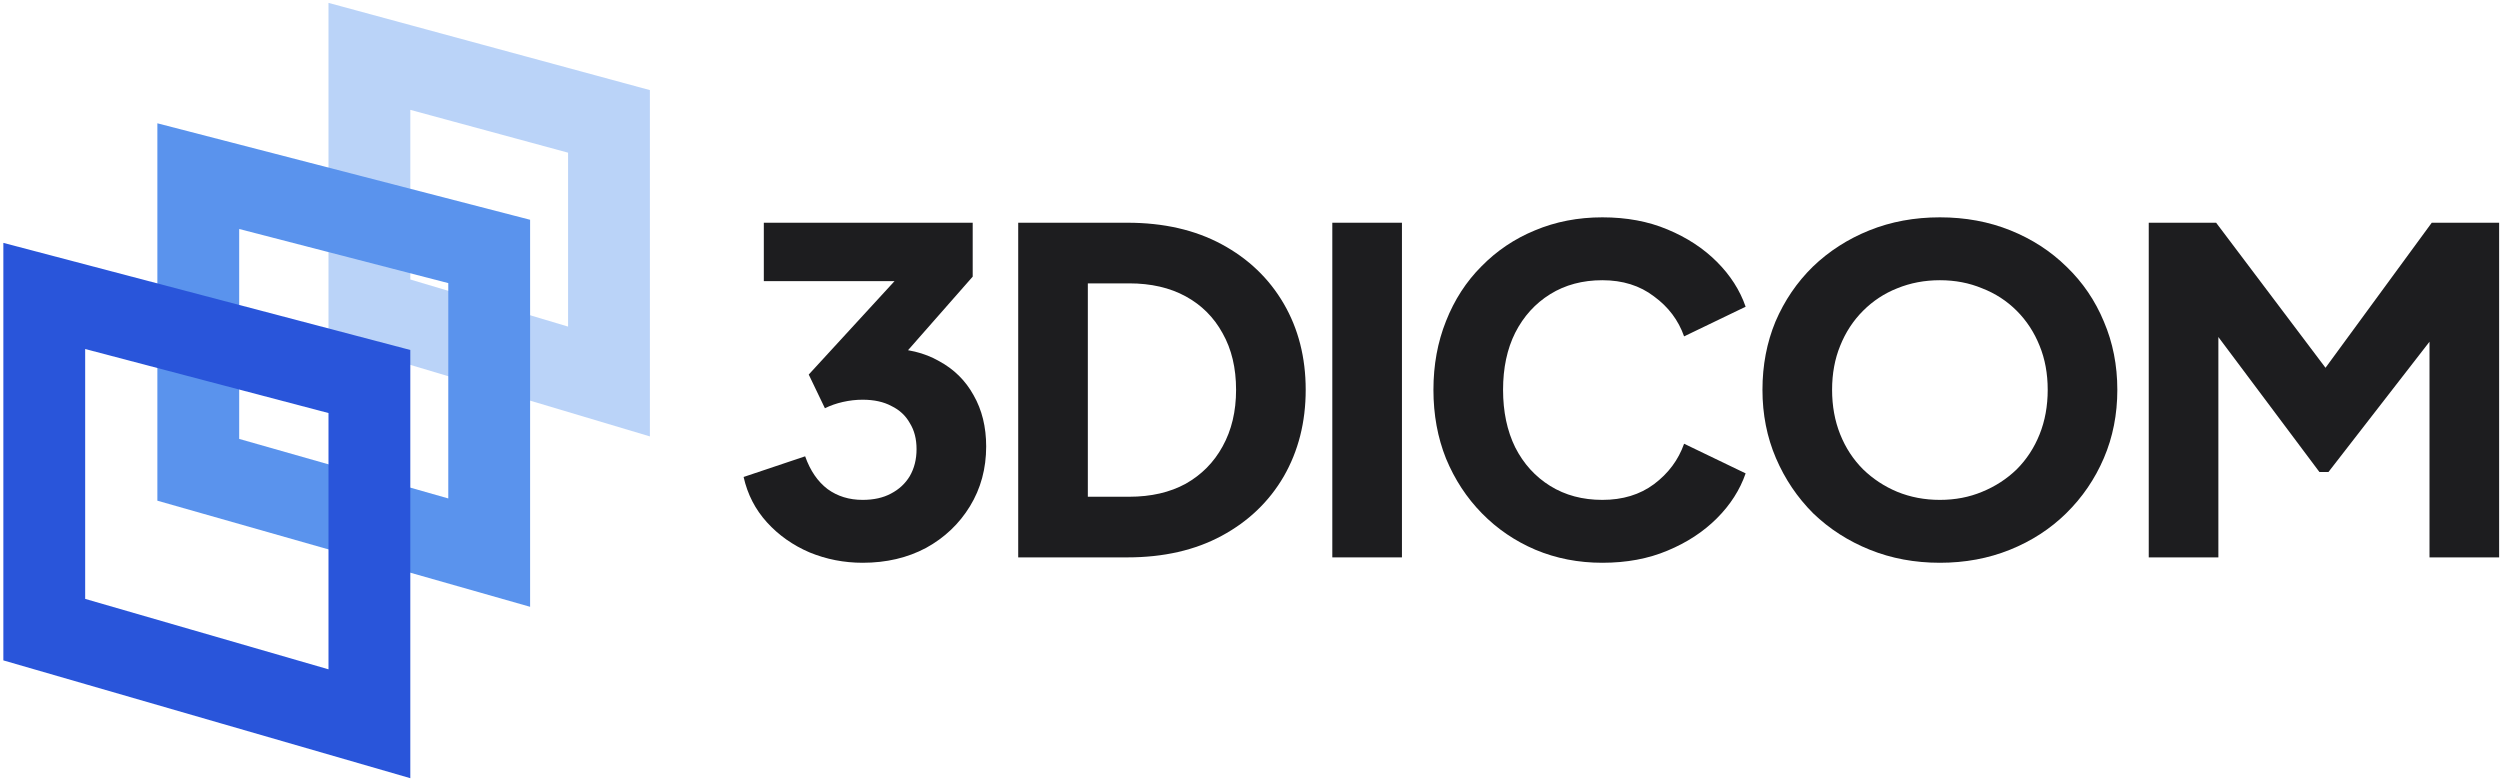 <svg width="498" height="156" viewBox="0 0 498 156" fill="none" xmlns="http://www.w3.org/2000/svg">
<path d="M121.308 24.181L73.585 11.228V61.746L121.308 75.995V24.181Z" stroke="#BAD3F8" stroke-width="16.298"/>
<path d="M97.447 50.087L39.497 35.088V93.584L97.447 110.082V50.087Z" stroke="#5A93ED" stroke-width="16.298"/>
<path d="M73.585 75.996L8.817 58.952V125.424L73.585 144.172V75.996Z" stroke="#2955DA" stroke-width="16.298"/>
<g clip-path="url(#clip0_184_3626)">
<path d="M428.03 111.031V44.367H441.452L466.418 77.475H460.154L484.404 44.367H497.826V111.031H483.956V59.668L489.504 60.921L463.823 94.029H462.033L437.247 60.921L441.9 59.668V111.031H428.03Z" fill="#1D1D1F"/>
<path d="M386.427 112.104C381.416 112.104 376.763 111.239 372.468 109.509C368.173 107.779 364.415 105.363 361.193 102.261C358.032 99.099 355.556 95.431 353.766 91.255C351.977 87.079 351.082 82.545 351.082 77.654C351.082 72.762 351.947 68.228 353.677 64.052C355.467 59.877 357.942 56.238 361.104 53.136C364.325 50.034 368.083 47.618 372.379 45.888C376.674 44.158 381.357 43.293 386.427 43.293C391.498 43.293 396.181 44.158 400.476 45.888C404.771 47.618 408.499 50.034 411.661 53.136C414.882 56.238 417.358 59.877 419.088 64.052C420.878 68.228 421.772 72.762 421.772 77.654C421.772 82.545 420.878 87.079 419.088 91.255C417.298 95.431 414.793 99.099 411.572 102.261C408.41 105.363 404.681 107.779 400.386 109.509C396.091 111.239 391.438 112.104 386.427 112.104ZM386.427 99.577C389.47 99.577 392.273 99.04 394.838 97.966C397.463 96.892 399.76 95.401 401.729 93.492C403.697 91.523 405.218 89.197 406.292 86.512C407.366 83.828 407.903 80.875 407.903 77.654C407.903 74.432 407.366 71.509 406.292 68.885C405.218 66.2 403.697 63.873 401.729 61.905C399.76 59.936 397.463 58.445 394.838 57.431C392.273 56.357 389.47 55.82 386.427 55.82C383.385 55.82 380.551 56.357 377.926 57.431C375.361 58.445 373.094 59.936 371.126 61.905C369.157 63.873 367.636 66.2 366.562 68.885C365.489 71.509 364.952 74.432 364.952 77.654C364.952 80.875 365.489 83.828 366.562 86.512C367.636 89.197 369.157 91.523 371.126 93.492C373.094 95.401 375.361 96.892 377.926 97.966C380.551 99.04 383.385 99.577 386.427 99.577Z" fill="#1D1D1F"/>
<path d="M319.185 112.104C314.413 112.104 309.968 111.239 305.852 109.509C301.796 107.779 298.246 105.363 295.204 102.261C292.162 99.159 289.775 95.52 288.046 91.344C286.375 87.169 285.54 82.605 285.54 77.654C285.54 72.703 286.375 68.139 288.046 63.963C289.716 59.728 292.072 56.089 295.115 53.046C298.157 49.944 301.706 47.558 305.763 45.888C309.879 44.158 314.353 43.293 319.185 43.293C324.017 43.293 328.342 44.098 332.16 45.709C336.037 47.32 339.318 49.467 342.003 52.152C344.687 54.836 346.596 57.819 347.73 61.1L335.471 67.006C334.337 63.784 332.339 61.13 329.475 59.042C326.672 56.894 323.242 55.82 319.185 55.82C315.248 55.82 311.788 56.745 308.805 58.594C305.823 60.444 303.496 63.009 301.826 66.29C300.215 69.511 299.41 73.299 299.41 77.654C299.41 82.009 300.215 85.826 301.826 89.108C303.496 92.388 305.823 94.954 308.805 96.803C311.788 98.652 315.248 99.577 319.185 99.577C323.242 99.577 326.672 98.533 329.475 96.445C332.339 94.297 334.337 91.613 335.471 88.392L347.73 94.297C346.596 97.578 344.687 100.561 342.003 103.246C339.318 105.93 336.037 108.078 332.16 109.688C328.342 111.299 324.017 112.104 319.185 112.104Z" fill="#1D1D1F"/>
<path d="M265.397 111.031V44.367H279.267V111.031H265.397Z" fill="#1D1D1F"/>
<path d="M202.827 111.031V44.367H224.571C231.789 44.367 238.053 45.799 243.362 48.662C248.671 51.525 252.788 55.463 255.711 60.474C258.634 65.484 260.095 71.211 260.095 77.654C260.095 84.097 258.634 89.853 255.711 94.924C252.788 99.935 248.671 103.872 243.362 106.735C238.053 109.599 231.789 111.031 224.571 111.031H202.827ZM216.697 98.951H224.929C229.284 98.951 233.042 98.086 236.204 96.356C239.365 94.566 241.811 92.09 243.541 88.929C245.331 85.707 246.226 81.949 246.226 77.654C246.226 73.299 245.331 69.541 243.541 66.379C241.811 63.218 239.365 60.772 236.204 59.042C233.042 57.312 229.284 56.447 224.929 56.447H216.697V98.951Z" fill="#1D1D1F"/>
<path d="M171.839 112.104C168.14 112.104 164.62 111.418 161.28 110.046C157.939 108.615 155.106 106.616 152.779 104.051C150.452 101.486 148.901 98.473 148.126 95.013L160.385 90.897C161.399 93.761 162.89 95.938 164.859 97.429C166.828 98.861 169.154 99.577 171.839 99.577C174.046 99.577 175.925 99.159 177.476 98.324C179.087 97.489 180.339 96.326 181.234 94.835C182.129 93.284 182.576 91.494 182.576 89.466C182.576 87.437 182.129 85.707 181.234 84.276C180.399 82.784 179.176 81.651 177.565 80.875C176.014 80.04 174.105 79.623 171.839 79.623C170.526 79.623 169.214 79.772 167.901 80.07C166.589 80.368 165.396 80.786 164.322 81.323L161.101 74.612L178.192 55.999H152.153V44.367H193.762V55.105L176.223 75.059L176.671 69.422C180.667 69.422 184.127 70.257 187.05 71.927C190.033 73.538 192.33 75.805 193.94 78.728C195.611 81.651 196.446 85.051 196.446 88.929C196.446 93.343 195.372 97.31 193.225 100.83C191.077 104.349 188.154 107.123 184.455 109.151C180.757 111.12 176.551 112.104 171.839 112.104Z" fill="#1D1D1F"/>
</g>
<defs>
<clipPath id="clip0_184_3626">
<rect width="349.699" height="68.811" fill="white" transform="translate(148.126 43.293)"/>
</clipPath>
</defs>
</svg>
